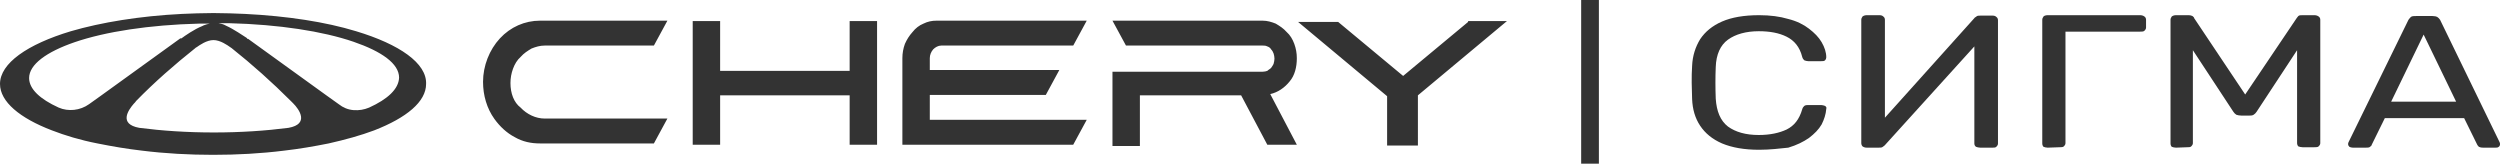 <?xml version="1.0" encoding="UTF-8"?> <svg xmlns="http://www.w3.org/2000/svg" xmlns:xlink="http://www.w3.org/1999/xlink" version="1.1" id="Layer_1" x="0px" y="0px" viewBox="0 0 592.6 38.8" style="enable-background:new 0 0 592.6 38.8;" xml:space="preserve"> <style type="text/css"> .st0{fill:#333333;} </style> <path class="st0" d="M417,35.5c-3.5,0-6.4-0.5-8.8-1.5c-2.3-1-4-2.4-5.2-4.2c-1.2-1.8-1.8-3.9-1.9-6.3c0-1.3-0.1-2.5-0.1-3.9 s0-2.7,0.1-4c0.1-2.4,0.8-4.5,1.9-6.3c1.2-1.8,2.9-3.2,5.2-4.2c2.3-1,5.2-1.5,8.8-1.5c2.6,0,4.9,0.3,6.9,0.9c2,0.5,3.6,1.3,4.9,2.3 s2.3,2,3,3.2s1.1,2.4,1.1,3.6c0,0.2-0.1,0.5-0.3,0.7c-0.2,0.2-0.5,0.2-0.9,0.2h-3.1c-0.3,0-0.6-0.1-0.9-0.2 c-0.2-0.2-0.4-0.4-0.5-0.8c-0.6-2.4-1.9-3.9-3.7-4.8c-1.8-0.9-4-1.3-6.6-1.3c-3,0-5.5,0.7-7.3,2c-1.8,1.3-2.8,3.5-2.9,6.5 c-0.1,2.4-0.1,4.9,0,7.5c0.2,3,1.1,5.2,2.9,6.6c1.8,1.3,4.2,2,7.3,2c2.7,0,4.9-0.5,6.6-1.3c1.8-0.9,3-2.4,3.7-4.8 c0.1-0.4,0.3-0.6,0.5-0.8c0.3-0.2,0.6-0.2,0.9-0.2h3.1c0.3,0,0.6,0.1,0.9,0.2c0.3,0.2,0.4,0.4,0.3,0.7c-0.1,1.3-0.5,2.5-1.1,3.7 c-0.7,1.2-1.7,2.2-3,3.2c-1.3,0.9-2.9,1.7-4.9,2.3C421.9,35.2,419.6,35.5,417,35.5z M442.5,35c-0.4,0-0.7-0.1-1-0.3 c-0.2-0.2-0.3-0.5-0.3-0.8V4.7c0-0.3,0.1-0.5,0.3-0.8c0.3-0.2,0.6-0.3,1-0.3h3c0.4,0,0.7,0.1,0.9,0.3c0.3,0.2,0.4,0.5,0.4,0.8v23.2 l21.2-23.6c0.1-0.2,0.3-0.2,0.5-0.4c0.2-0.2,0.6-0.2,1-0.2h2.8c0.4,0,0.7,0.1,0.9,0.3c0.3,0.2,0.4,0.5,0.4,0.8V34 c0,0.3-0.1,0.5-0.4,0.8c-0.2,0.2-0.5,0.2-0.9,0.2h-2.9c-0.4,0-0.7-0.1-1-0.2c-0.3-0.2-0.4-0.5-0.4-0.8V11l-21.2,23.4 c-0.1,0.1-0.2,0.2-0.5,0.4c-0.2,0.2-0.6,0.2-1,0.2H442.5z M485.4,35c-0.4,0-0.7-0.1-1-0.2c-0.2-0.2-0.3-0.5-0.3-0.8V4.7 c0-0.3,0.1-0.5,0.3-0.8c0.2-0.2,0.6-0.3,1-0.3h21.9c0.4,0,0.7,0.1,1,0.3c0.3,0.2,0.4,0.5,0.4,0.8v1.8c0,0.3-0.1,0.5-0.4,0.8 c-0.2,0.2-0.6,0.2-1,0.2h-17.7v26.4c0,0.3-0.1,0.5-0.4,0.8c-0.2,0.2-0.6,0.2-1,0.2L485.4,35L485.4,35z M515.8,35 c-0.4,0-0.7-0.1-1-0.2c-0.2-0.2-0.3-0.5-0.3-0.8V4.7c0-0.3,0.1-0.5,0.3-0.8c0.3-0.2,0.6-0.3,1-0.3h2.9c0.5,0,0.8,0.1,1,0.2 c0.2,0.2,0.4,0.3,0.4,0.5l12.1,18.1l12.2-18.1c0.1-0.2,0.2-0.2,0.4-0.5c0.2-0.2,0.6-0.2,1-0.2h2.8c0.4,0,0.7,0.1,1,0.3 c0.3,0.2,0.4,0.5,0.4,0.8v29.2c0,0.3-0.1,0.5-0.4,0.8c-0.2,0.2-0.6,0.2-1,0.2h-2.8c-0.4,0-0.7-0.1-1-0.2c-0.2-0.2-0.3-0.5-0.3-0.8 v-22l-9.6,14.6c-0.2,0.3-0.4,0.5-0.7,0.7c-0.3,0.2-0.7,0.2-1.1,0.2h-1.8c-0.5,0-0.9-0.1-1.2-0.2c-0.3-0.2-0.5-0.4-0.7-0.7l-9.6-14.6 v22c0,0.3-0.1,0.5-0.4,0.8c-0.2,0.2-0.5,0.2-0.9,0.2L515.8,35L515.8,35z M557.7,35c-0.3,0-0.6-0.1-0.8-0.2c-0.2-0.2-0.3-0.4-0.3-0.6 c0-0.2,0-0.3,0.1-0.5l14.2-29c0.2-0.3,0.4-0.5,0.6-0.7c0.3-0.2,0.7-0.2,1.2-0.2h3.9c0.5,0,0.9,0.1,1.1,0.2c0.3,0.2,0.5,0.4,0.7,0.7 l14.1,29c0.1,0.2,0.1,0.3,0.1,0.5c0,0.2-0.1,0.5-0.3,0.6c-0.2,0.2-0.5,0.2-0.8,0.2h-2.9c-0.5,0-0.8-0.1-1-0.2 c-0.2-0.2-0.3-0.3-0.4-0.5l-3.1-6.3h-18.8l-3.1,6.3c0,0.2-0.2,0.3-0.4,0.5s-0.6,0.2-1,0.2H557.7z M566.8,24.1h15.4l-7.7-15.9 L566.8,24.1z"></path> <path class="st0" d="M307.4,13.8c0-1.2-0.2-2.3-0.6-3.4c-0.4-1.1-1-2.1-1.8-2.8c-0.8-0.9-1.6-1.4-2.6-2c-1-0.4-2-0.7-3.1-0.7h-35.6l3.2,5.9h32.4 c0.4,0,0.7,0,1.1,0.2c0.3,0.1,0.7,0.3,0.9,0.7c0.3,0.3,0.5,0.7,0.6,1c0.1,0.3,0.2,0.8,0.2,1.2c0,0.4-0.1,0.8-0.2,1.2 c-0.1,0.3-0.4,0.7-0.6,1c-0.3,0.3-0.6,0.4-0.9,0.7c-0.3,0.1-0.7,0.2-1.1,0.2h-35.6v17.6h6.5v-12h24l6.2,11.7h7l-6.3-12 c1.8-0.4,3.4-1.5,4.6-3C306.9,17.9,307.4,15.9,307.4,13.8L307.4,13.8z M201.4,16.8h-30.7V5h-6.5v29.3h6.5V22.6h30.7v11.7h6.5V5h-6.5 V16.8z M121,19.7c0-1.2,0.2-2.3,0.6-3.4c0.4-1.1,1-2.1,1.8-2.8c0.8-0.9,1.6-1.4,2.6-2c1-0.4,2-0.7,3.1-0.7H155l3.2-5.9H128 c-3.6,0-7,1.5-9.5,4.2s-4,6.5-4,10.3c0,3.2,0.9,6.3,2.7,8.8c1.3,1.8,2.9,3.3,4.8,4.3c1.9,1.1,3.9,1.5,6,1.5h27l3.2-5.9h-29.1 c-2.1,0-4.2-1-5.7-2.6C121.8,24.3,121,22.1,121,19.7z M348,5.2L332.6,18L317.2,5.2h-9.5l21.1,17.6v11.7h7.3V22.6L357.2,5H348 L348,5.2L348,5.2z M220.4,13.8c0-0.8,0.3-1.5,0.8-2.1c0.5-0.5,1.2-0.9,1.9-0.9h31.3l3.2-5.9H222c-1.1,0-2.1,0.2-3.1,0.7 c-1,0.4-1.9,1.1-2.6,2c-0.8,0.9-1.3,1.7-1.8,2.8c-0.4,1.1-0.6,2.2-0.6,3.4v20.5h40.5l3.2-5.9h-37.2v-5.9h27.5l3.2-5.9h-30.7 C220.4,16.8,220.4,13.8,220.4,13.8z M84.4,7.4c-7.2-2.2-16.3-3.6-26.3-4.1c-2.4-0.1-4.8-0.2-7.2-0.2h-0.6c-2.4,0-4.8,0.1-7.2,0.2 c-10,0.5-19.1,2-26.3,4.1C6.5,10.5,0,15,0,19.9c0,4.2,4.7,8.1,12.3,11c3.1,1.2,6.7,2.3,10.8,3.1c3.5,0.7,7,1.3,10.5,1.7 c5.6,0.7,11.3,1,16.9,1c5.7,0,11.3-0.3,16.9-1c3.5-0.4,7-1,10.5-1.7c4-0.9,7.6-1.9,10.8-3.1c7.7-3,12.3-6.8,12.3-11 C101.2,15,94.7,10.5,84.4,7.4L84.4,7.4z M21.1,24.7c-2.1,1.5-4.9,1.8-7.2,0.8c-4.4-2-7-4.4-7-7c0-3.2,4.1-6.2,10.8-8.5 C25,7.5,35.4,5.9,47.1,5.6h0.5c0.7,0,1.4,0,2.1,0c-0.5,0.1-0.9,0.2-1.4,0.4l0,0c-0.1,0.1-0.3,0.1-0.4,0.2l0,0 c-1.8,0.7-4.1,2.3-4.9,2.9h-0.3l-0.1,0.1L23.9,22.7L21.1,24.7z M68.4,30.3C63,31,57,31.4,50.7,31.4c-6.3,0-12.3-0.4-17.7-1.1 c-4.9-0.9-2.6-4.2-1.3-5.7c0.2-0.2,0.4-0.4,0.6-0.7l0,0c4.4-4.5,9.1-8.6,14-12.5l0,0c0.1-0.1,0.2-0.2,0.3-0.2c0.7-0.5,2.4-1.7,4-1.7 s3.3,1.2,4,1.7c0.1,0.1,0.2,0.1,0.3,0.2l0,0l0,0c4.9,3.9,9.6,8.1,14,12.5c0.2,0.2,0.4,0.4,0.6,0.6C70.9,25.9,73.4,29.4,68.4,30.3z M87.5,25.5c-1.2,0.5-2.4,0.7-3.7,0.6s-2.5-0.6-3.5-1.4l-2.8-2L58.8,9.2c0,0,0,0-0.1,0h-0.1L58.5,9c-0.8-0.5-3.1-2.1-4.9-2.9l0,0 C53.5,6,53.3,6,53.2,5.9l0,0c-0.4-0.2-0.9-0.3-1.4-0.4c0.9,0,1.7,0,2.6,0c11.7,0.3,22.1,1.9,29.4,4.4l0,0c6.7,2.3,10.8,5.2,10.8,8.5 C94.5,21.1,91.9,23.5,87.5,25.5z"></path> <rect x="374.8" class="st0" width="4.2" height="38.8"></rect> </svg> 
